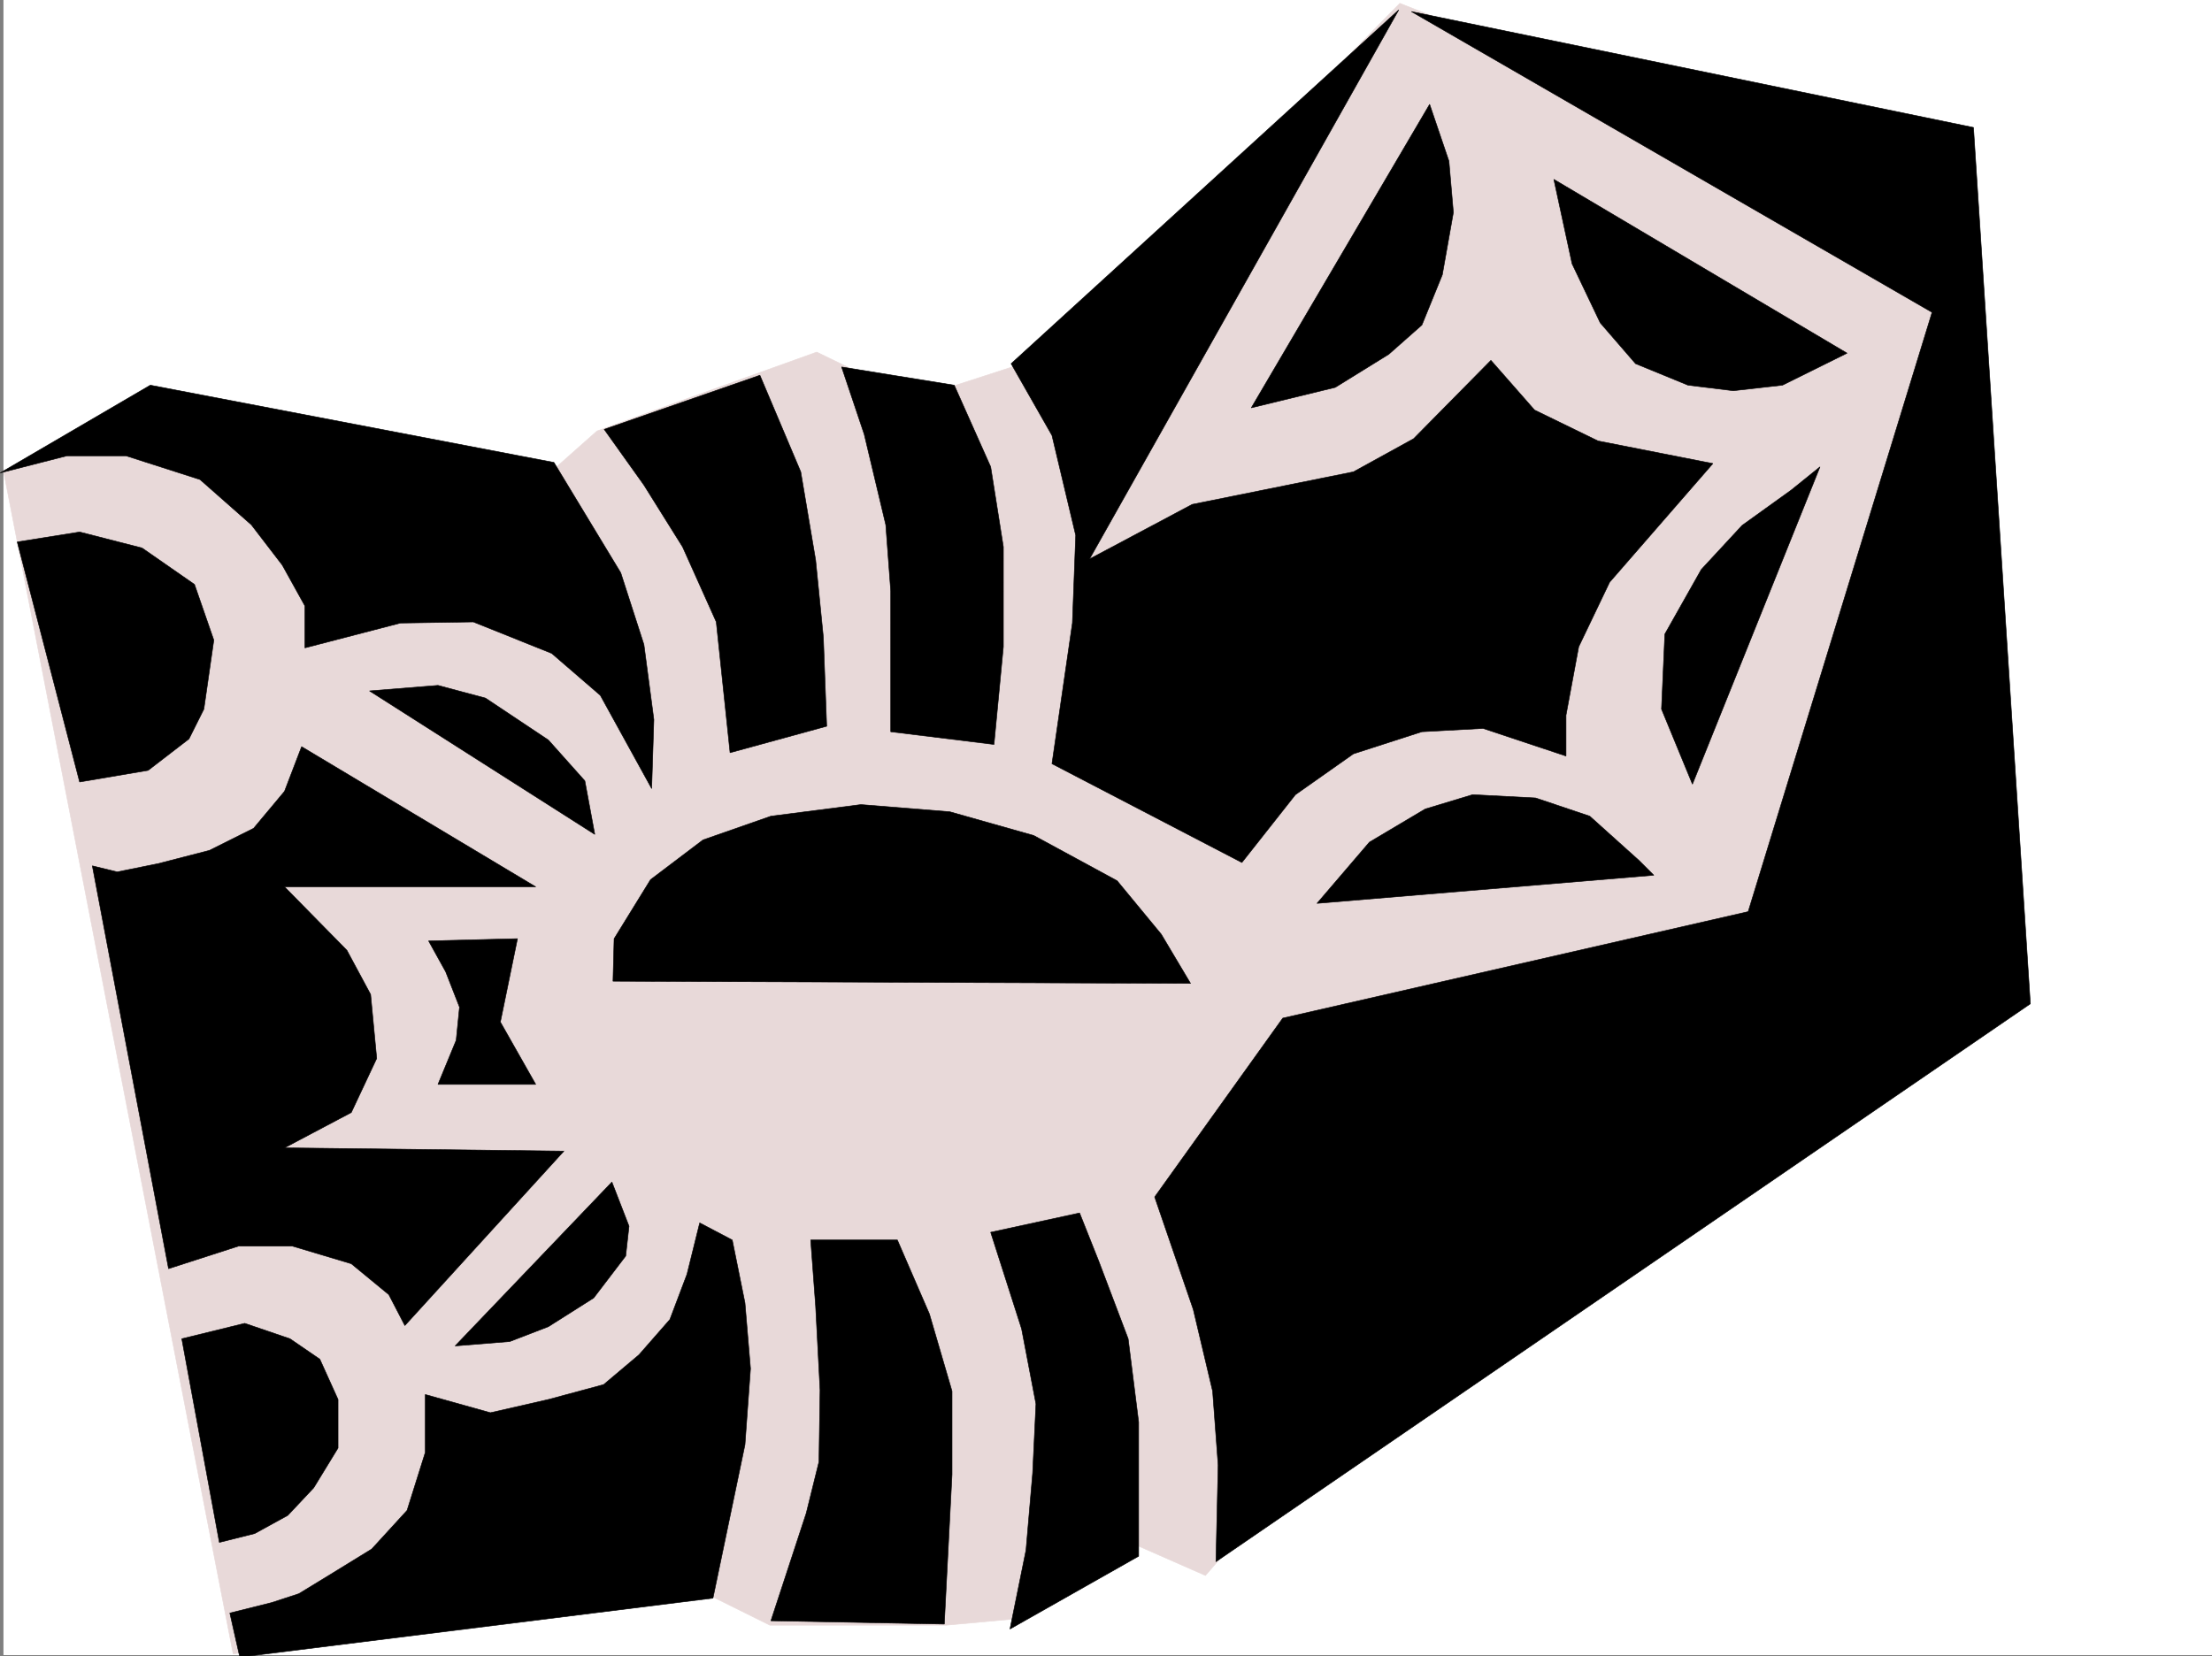 <svg xmlns="http://www.w3.org/2000/svg" width="3001.699" height="2248.25"><rect width="100%" height="100%" fill="#808080" stroke="none"/><defs><clipPath id="a"><path d="M0 0h2997v2244.137H0Zm0 0"/></clipPath><clipPath id="b"><path d="M307 1657h707v589.09H307Zm0 0"/></clipPath><clipPath id="c"><path d="M306 1657h709v589.09H306Zm0 0"/></clipPath></defs><path fill="#fff" d="M4.684 2246.297h2997.015V0H4.684Zm0 0"/><g clip-path="url(#a)" transform="translate(4.684 2.16)"><path fill="#fff" fill-rule="evenodd" stroke="#fff" stroke-linecap="square" stroke-linejoin="bevel" stroke-miterlimit="10" stroke-width=".743" d="M.742 2244.137h2995.531V-2.16H.743Zm0 0"/></g><path fill="#e8d9d9" fill-rule="evenodd" stroke="#e8d9d9" stroke-linecap="square" stroke-linejoin="bevel" stroke-miterlimit="10" stroke-width=".743" d="M4.684 638.895 316.39 2244.809l630.093-87.66 98.18 48.68h239.762l98.14-8.958 140.84-107.875 112.41 49.422 493.758-572.227 458.524-429.203 63.695-835.879L1899.547 4.496 1435.742 477.88l-196.281 63.656-131.14-63.656-298.177 107.098-93.683 83.125-516.98-83.125Zm0 0"/><path fill-rule="evenodd" stroke="#000" stroke-linecap="square" stroke-linejoin="bevel" stroke-miterlimit="10" stroke-width=".743" d="m23.414 735.55 84.648-13.491 84.692 21.703 71.164 49.46 26.234 75.618-13.488 93.644-20.215 40.43-55.445 42.7-92.942 15.757zm0 0"/><path fill-rule="evenodd" stroke="#000" stroke-linecap="square" stroke-linejoin="bevel" stroke-miterlimit="10" stroke-width=".743" d="M.187 641.906 90.86 618.68h80.157l100.406 32.218 69.68 61.426 41.953 54.66 30.73 55.446v56.93l129.617-33.704 98.887-1.527 106.39 42.7 65.962 56.929 69.675 126.566 2.973-93.605-13.492-101.856-31.434-97.398-90.676-149.793-547.71-104.867Zm0 0"/><path fill-rule="evenodd" stroke="#000" stroke-linecap="square" stroke-linejoin="bevel" stroke-miterlimit="10" stroke-width=".743" d="m501.45 937.773 305.683 194.72-13.489-72.65-49.46-55.402-85.395-56.93-64.438-17.245zm-376.141 237.418 103.417 546.774 95.13-30.695h72.687l80.156 23.968 50.945 41.953 21.743 41.957 215.793-236.71-379.114-4.497 90.633-47.937 34.485-73.39-8.25-86.884-32.22-59.937-84.648-86.137h340.91L409.29 1013.434l-23.223 60.644-41.957 50.203-59.937 29.95-69.715 17.988-55.445 11.222zm0 0"/><path fill-rule="evenodd" stroke="#000" stroke-linecap="square" stroke-linejoin="bevel" stroke-miterlimit="10" stroke-width=".743" d="M581.605 1277.086 604.828 1319l18.73 47.938-4.496 44.964-24.71 59.899h132.624l-47.972-84.61 23.222-113.117zm238.274-694.34 211.297-73.43 55.445 131.102 20.215 119.844 10.476 104.863 4.497 120.586-131.102 35.933-18.73-177.515-45.708-101.856-52.472-83.906Zm322.183-84.652 30.696 91.379 29.246 122.851 6.726 89.852V993.18l140.133 17.242 12.707-132.586V742.273l-17.203-108.617-49.46-110.851zm230.028-4.496 525.972-480.11-419.582 745.246 139.352-74.132 218.766-44.184 81.68-44.965 104.905-106.351 59.196 67.41 86.137 41.953 155.855 30.695-140.098 161.05-41.953 87.626-17.242 92.898v55.407l-112.414-37.457-83.164 4.496-92.902 29.988-78.672 55.406-72.684 92.117-257.71-134.07 27.722-190.965 4.496-119.101-32.219-135.598zm0 0"/><path fill-rule="evenodd" stroke="#000" stroke-linecap="square" stroke-linejoin="bevel" stroke-miterlimit="10" stroke-width=".743" d="m1940.016 141.582-242.028 411.957 113.899-27.723 72.687-44.964 44.926-39.688 27.719-68.148 15.015-84.653-6.02-69.636zm-152.84 1084.555 71.16-83.125 75.66-44.965 64.438-19.473 85.43 4.496 73.433 24.711 66.664 59.942 20.254 20.215zm509.472-161.797-41.957-101.856 4.5-101.855 49.461-87.66 55.442-59.903 66.668-47.937 38.98-31.473zm-188.07-820.902 397.879 235.93-87.66 43.437-66.707 7.508-61.426-7.508-71.2-29.207-47.937-55.442-38.199-80.117zM246.672 1817.094l50.988 276.398 47.938-12.004 44.964-24.71 35.188-37.458 32.96-53.918v-65.925l-24.71-54.66-40.469-27.723-61.426-20.957zm370.902 9.738 212.785-222.441 23.223 59.902-4.496 40.469-43.438 56.93-61.464 38.94-52.434 20.216zm0 0"/><g clip-path="url(#b)" transform="translate(4.684 2.16)"><path fill-rule="evenodd" d="M572.426 1890.594v78.629l-24.715 78.668-47.973 52.433-58.418 35.934-40.468 24.71-36.715 12.005-56.93 14.234 13.492 59.898 642.098-80.113 43.441-208.25 7.508-103.34-7.508-89.148-17.242-85.395-44.183-23.222-17.243 69.675-23.226 61.426-41.953 47.938-47.938 40.426-74.953 20.214-78.672 17.989zm0 0"/></g><g clip-path="url(#c)" transform="translate(4.684 2.16)"><path fill="none" stroke="#000" stroke-linecap="square" stroke-linejoin="bevel" stroke-miterlimit="10" stroke-width=".743" d="M572.426 1890.594v78.629l-24.715 78.668-47.973 52.433-58.418 35.934-40.468 24.71-36.715 12.005-56.93 14.234 13.492 59.898 642.098-80.113 43.441-208.25 7.508-103.34-7.508-89.148-17.242-85.395-44.183-23.222-17.243 69.675-23.226 61.426-41.953 47.938-47.938 40.426-74.953 20.214-78.672 17.989zm0 0"/></g><path fill-rule="evenodd" stroke="#000" stroke-linecap="square" stroke-linejoin="bevel" stroke-miterlimit="10" stroke-width=".743" d="m1100.11 1683.02 6.726 89.89 5.98 113.86-1.484 97.359-17.246 69.676-47.934 146.039 235.262 4.496 10.48-202.969v-113.113l-30.691-104.867-43.48-100.371zm244.257-10.477 41.953 131.063 19.473 101.894-4.496 94.348-8.992 104.125-21.743 107.093 174.583-98.843V1930.21l-14.231-113.117-39.727-104.867-26.195-65.883zm305.683 447.145 2.973-131.063-7.468-100.367-26.239-110.852-52.43-152.8 173.837-242.696 631.582-144.55 249.539-813.438-706.578-408.203 762.761 157.3 77.184 1189.422zm-818.206-787.942 783.722 3.012-39.687-66.668-59.942-72.645-113.156-61.43-113.86-32.214-120.66-9.738-122.109 15.718-92.16 32.219-71.2 53.918-49.425 80.156zm0 0"/></svg>
